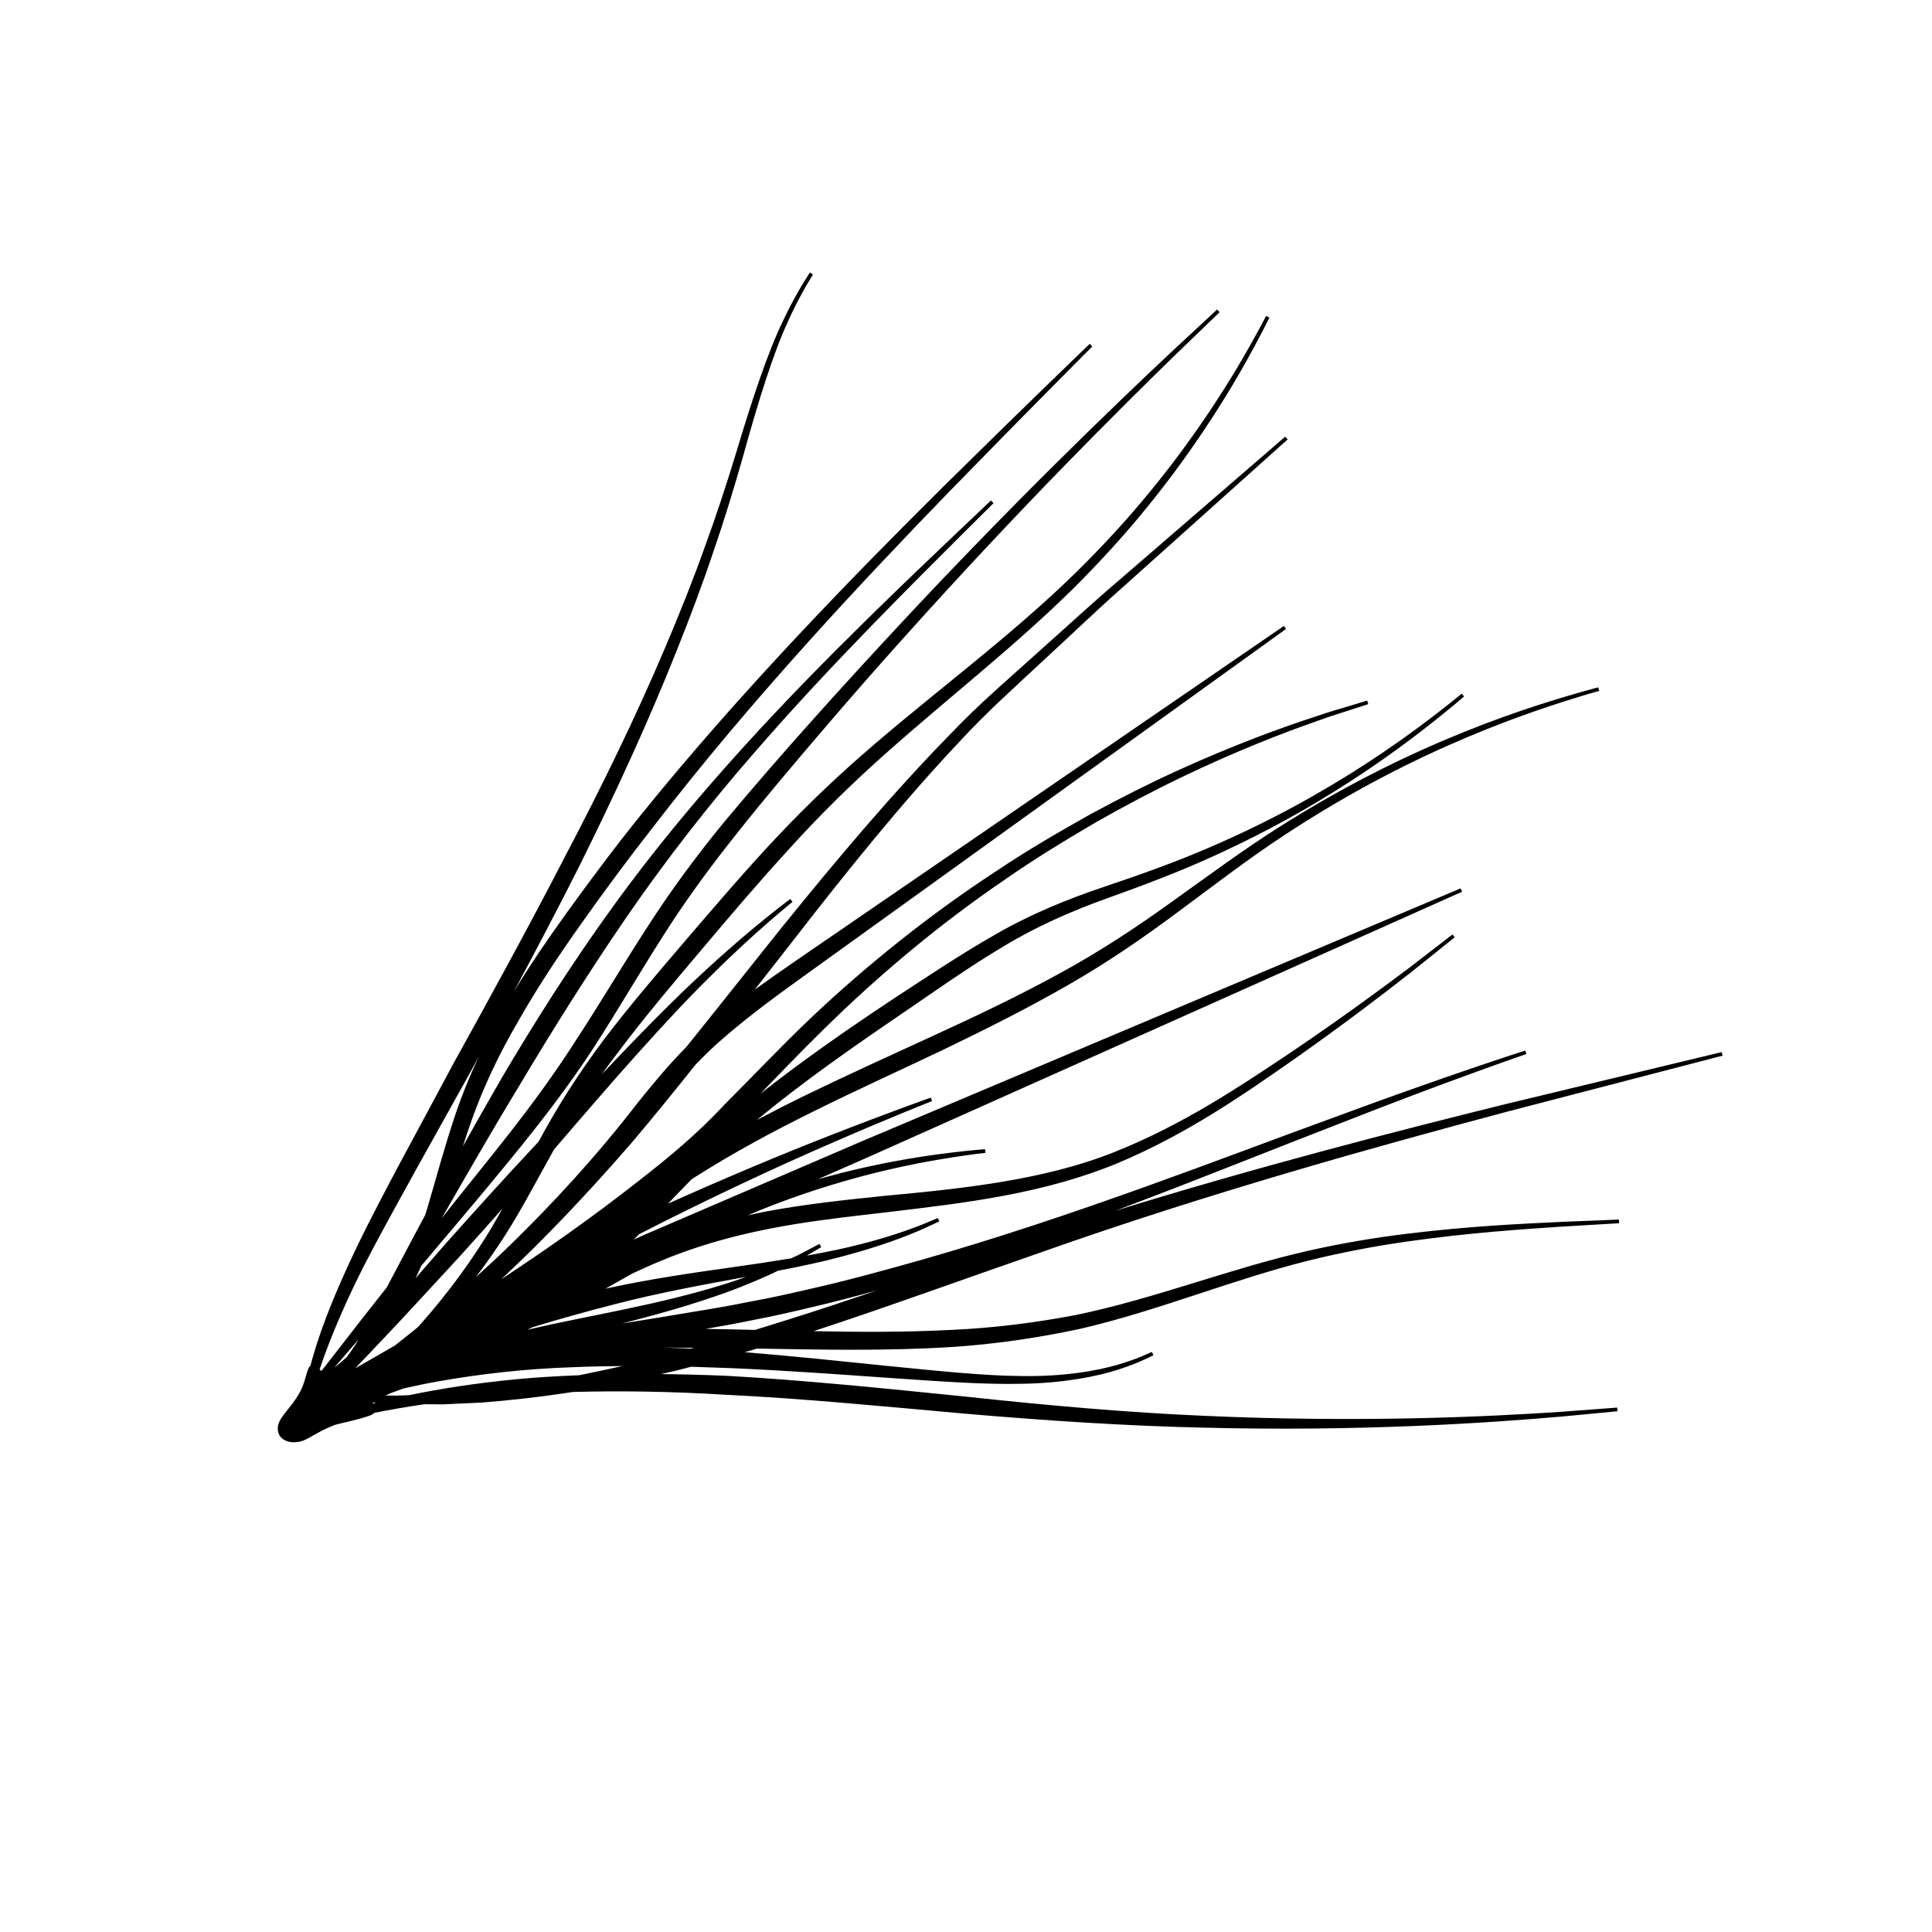 <?xml version="1.0" encoding="UTF-8"?>
<!-- Uploaded to: SVG Repo, www.svgrepo.com, Generator: SVG Repo Mixer Tools -->
<svg fill="#000000" width="800px" height="800px" version="1.1" viewBox="144 144 512 512" xmlns="http://www.w3.org/2000/svg">
 <path d="m396.39 500.96c11.336-0.742 22.605-2.414 33.582-4.742 10.914-2.5 21.352-5.945 31.383-9.234 10.031-3.305 19.711-6.481 29.035-8.812 9.359-2.352 18.312-3.984 26.66-5.176 16.68-2.371 30.746-3.238 40.57-3.91 9.84-0.586 15.461-0.918 15.461-0.918l-0.047-0.973s-5.629 0.227-15.48 0.625c-9.848 0.48-23.945 1.082-40.773 3.148-8.398 1.031-17.512 2.516-26.98 4.707-9.508 2.188-19.305 5.199-29.398 8.312-10.09 3.102-20.496 6.266-31.258 8.5-10.766 2.047-21.855 3.461-33.023 3.949-12.211 0.645-24.449 0.574-36.512 0.336 19.547-6.41 39.867-13.816 60.301-20.898 44.266-15.688 89.613-28.254 123.69-37.32 34.145-8.879 56.906-14.793 56.906-14.793l-0.23-0.945s-22.871 5.508-57.176 13.758c-28.875 7.141-65.848 16.629-103.56 28.301 21.945-8.238 42.316-16.504 59.445-23.109 29.52-11.617 49.531-18.438 49.531-18.438l-0.309-0.926s-20.176 6.43-49.941 17.453c-29.816 10.828-69.234 26.379-109.8 37.945-10.133 2.867-20.309 5.668-30.391 7.918-5.023 1.164-10.027 2.277-15.062 3.188-5.019 1.012-9.879 1.875-14.781 2.656-6.629 1.133-13.07 2.168-19.387 3.184 2.969-0.777 5.965-1.551 8.816-2.344 8.488-2.336 16.344-4.852 22.914-7.453 3.273-1.324 6.262-2.57 8.844-3.828 0.258-0.117 0.457-0.23 0.711-0.348 5.93-1.145 11.539-2.316 16.531-3.664 8.125-2.098 14.738-4.422 19.262-6.293 2.273-0.918 4.016-1.719 5.195-2.289 1.188-0.555 1.82-0.852 1.82-0.852l-0.414-0.883s-0.641 0.266-1.832 0.77c-1.188 0.52-2.949 1.246-5.223 2.066-4.539 1.672-11.16 3.723-19.27 5.488-2.637 0.574-5.473 1.113-8.387 1.633 2.434-1.406 3.828-2.254 3.828-2.254l-0.5-0.836s-2.047 1.125-5.668 2.973c-0.543 0.246-1.184 0.555-1.793 0.84-4.902 0.816-10.09 1.594-15.504 2.352-10.312 1.445-21.41 3.039-32.363 5.402-0.465 0.098-0.926 0.215-1.391 0.312 2.363-1.32 4.719-2.66 7.07-4 2.348-1.059 4.641-2.168 7.07-3.148 9.023-3.844 18.812-6.68 28.934-8.68 10.156-2.035 20.695-3.188 31.262-4.422 10.566-1.258 21.207-2.484 31.594-4.469 10.379-1.953 20.52-4.695 29.844-8.574 18.652-7.809 34.016-18.645 47.055-27.734 13.035-9.191 23.578-17.254 30.883-22.992 7.246-5.809 11.387-9.133 11.387-9.133l-0.605-0.734s-4.203 3.234-11.547 8.898c-7.406 5.586-18.094 13.43-31.266 22.34-13.191 8.82-28.688 19.27-47.07 26.535-18.395 7.289-39.598 9.539-60.758 11.504-10.594 1.09-21.254 2.223-31.68 4.211-1.48 0.281-2.938 0.621-4.402 0.938 0.875-0.367 1.762-0.781 2.637-1.129 10.688-4.359 21.016-7.559 29.977-9.84 8.969-2.281 16.582-3.621 21.922-4.449 5.344-0.828 8.418-1.137 8.418-1.137l-0.098-0.973s-3.098 0.207-8.496 0.852c-5.394 0.645-13.098 1.727-22.223 3.715-4.258 0.926-8.848 2.07-13.621 3.41 4.539-1.996 9.09-3.996 13.645-5.996 78.555-35.105 157.11-70.207 157.11-70.207l-0.387-0.891s-79.266 33.473-158.52 66.953c-19.758 8.5-39.523 16.992-58.051 24.965-0.871 0.387-1.699 0.77-2.562 1.16 0.324-0.328 0.648-0.629 0.973-0.961 0.145-0.152 0.289-0.309 0.434-0.457 18.344-9.406 36.59-17.922 50.844-24.082 15.992-6.969 26.824-11.219 26.824-11.219l-0.344-0.91s-10.988 3.859-27.262 10.246c-12.031 4.699-26.902 10.914-42.367 17.852 2.047-2.16 4.121-4.328 6.262-6.473 0.301-0.191 0.594-0.387 0.902-0.578 9.84-6.246 20.34-11.949 31.363-17.383 10.977-5.453 22.348-10.617 33.656-15.996 11.285-5.422 22.531-11.035 33.273-17.191 10.777-6.106 20.848-13.078 30.238-20.098 9.426-6.996 18.383-13.852 27.336-19.746 8.906-5.879 17.664-11 25.926-15.352 16.547-8.707 31.129-14.363 41.445-17.926 10.328-3.535 16.367-5.144 16.367-5.144l-0.258-0.934s-6.082 1.508-16.516 4.883c-10.414 3.402-25.164 8.832-41.973 17.316-8.398 4.246-17.281 9.234-26.41 15.039-9.094 5.773-18.258 12.539-27.762 19.348-9.492 6.848-19.504 13.48-30.266 19.316-10.727 5.883-21.973 11.234-33.32 16.426-11.336 5.219-22.746 10.375-33.855 15.785-4.352 2.109-8.645 4.301-12.883 6.543 11.875-9.84 25.059-19.078 38.375-28.133 8.879-6.074 17.648-12.293 26.648-17.668 8.973-5.465 18.367-9.578 27.855-12.969 9.477-3.406 18.676-6.863 27.137-10.707 8.473-3.805 16.293-7.82 23.336-11.812 14.09-8 25.09-15.871 32.562-21.625 7.465-5.769 11.512-9.336 11.512-9.336l-0.629-0.746s-4.102 3.477-11.648 9.07c-7.547 5.578-18.641 13.184-32.789 20.848-7.07 3.828-14.902 7.656-23.371 11.254-8.453 3.641-17.594 6.871-27.164 10.098-9.566 3.203-19.461 7.25-28.719 12.625-9.309 5.289-18.246 11.34-27.262 17.211-12 7.965-23.867 16.223-34.938 24.953 5.344-5.527 10.715-11.098 16.238-16.535 15.094-14.957 31.594-28.633 48.082-39.887 8.184-5.742 16.461-10.73 24.348-15.383 7.965-4.523 15.629-8.574 22.844-12.027 7.203-3.477 13.93-6.398 19.945-8.863 6.019-2.449 11.324-4.438 15.738-5.961 4.375-1.637 7.91-2.625 10.277-3.438 2.379-0.77 3.648-1.18 3.648-1.18l-0.273-0.938s-1.281 0.383-3.684 1.109c-2.387 0.766-5.953 1.688-10.379 3.238-4.457 1.441-9.824 3.332-15.922 5.668-6.086 2.359-12.906 5.152-20.219 8.504-7.324 3.324-15.113 7.246-23.227 11.645-8.035 4.523-16.484 9.383-24.848 15.008-16.883 11.02-33.832 24.398-49.504 39.262-7.742 7.41-15.098 15.176-22.555 22.652-7.234 7.793-14.992 14.188-22.922 20.344-12.543 9.859-24.91 18.465-36.258 25.941 11.094-10.293 22.711-22.504 34.371-35.941 5.688-6.691 11.371-13.707 17.059-20.836 2.336-2.449 4.75-4.836 7.367-7.055 7.074-6.172 14.957-11.891 22.828-17.543 63.203-45.488 126.39-90.988 126.39-90.988l-0.559-0.797s-64.215 44.043-128.43 88.09c-3.977 2.742-7.941 5.492-11.84 8.332 3.379-4.328 6.769-8.672 10.168-13.004 14.332-18.484 28.984-36.699 43.996-52.617 7.387-8.066 15.312-15.039 22.672-21.945 7.394-6.805 14.273-13.441 20.824-19.207 26.156-23.449 43.594-39.082 43.594-39.082l-0.645-0.73s-17.719 15.312-44.301 38.281c-6.742 5.723-13.68 12.176-21.215 18.863-7.43 6.731-15.586 13.648-23.191 21.648-15.426 15.742-30.551 33.754-45.281 51.977-8.312 10.383-16.523 20.797-24.691 30.93-4.762 4.82-9.023 9.961-13.004 14.941-11.105 14.398-22.645 26.758-33.023 36.918-3.43 3.367-6.68 6.367-9.82 9.211 1.953-2.578 3.914-5.269 5.844-8.16 5.113-7.488 9.633-16.246 14.594-25.145 0.105-0.195 0.227-0.395 0.336-0.586 14.707-17.148 29.336-33.996 41.398-45.84 6.246-6.227 11.699-11.168 15.594-14.535 3.891-3.375 6.191-5.211 6.191-5.211l-0.598-0.766s-2.379 1.758-6.402 5.004c-4.035 3.234-9.688 8-16.199 14.031-8.188 7.492-17.559 17.074-27.355 27.418 1.48-2.062 3.004-4.117 4.59-6.168 6.664-8.883 14.113-17.688 21.699-26.676 7.582-8.988 15.301-18.066 23.332-26.828 7.957-8.82 16.43-17.156 25.164-24.93 8.746-7.793 17.648-15.18 26.184-22.453 8.543-7.266 16.688-14.473 24.031-21.719 7.301-7.262 13.863-14.531 19.523-21.508 11.367-13.961 19.371-26.676 24.621-35.734 5.195-9.105 7.773-14.508 7.773-14.508l-0.871-0.441s-2.672 5.34-8 14.309c-5.379 8.922-13.574 21.426-25.102 35.074-5.754 6.84-12.348 13.887-19.734 20.973-7.402 7.047-15.613 14.055-24.258 21.148-8.641 7.106-17.715 14.309-26.684 21.992-8.992 7.684-17.746 15.957-25.973 24.719-8.23 8.746-16.016 17.863-23.676 26.793-7.644 8.934-15.219 17.754-22.051 26.758-6.664 8.879-12.508 18.055-17.297 27.039-0.406 0.434-0.812 0.871-1.219 1.305-8.051 8.621-15.965 17.367-23.316 25.617-2.777 3.211-5.465 6.289-8.09 9.285 0.523-1.066 1.031-2.176 1.535-3.305 2.664-3.152 5.461-6.469 8.387-9.934 5.707-6.731 11.84-14.055 18.219-21.949 6.348-7.879 12.918-16.496 18.984-25.773 6.035-9.32 11.766-19.191 17.945-28.902 6.121-9.75 13-19.145 20.32-28.293 7.266-9.18 14.887-18.129 22.398-26.93 7.516-8.781 15.02-17.352 22.391-25.539 14.723-16.398 28.824-31.379 41.125-44.012 12.293-12.645 22.758-22.969 30.133-30.145 7.41-7.141 11.645-11.219 11.645-11.219l-0.664-0.711s-4.312 4.004-11.855 11.012c-7.512 7.043-18.172 17.184-30.707 29.625-12.543 12.43-26.945 27.172-41.988 43.332-15.043 16.188-30.844 33.609-45.992 51.746-7.5 9.125-14.566 18.727-20.844 28.547-6.316 9.785-12.113 19.594-18.117 28.758-11.664 18.438-25.145 33.953-36.008 47.836 6.066-10.523 12.766-22.277 20.242-34.586 8.801-14.785 18.523-30.336 28.887-45.43 10.387-15.086 21.68-29.52 32.938-42.48 11.23-13 22.262-24.66 31.84-34.531 9.586-9.863 17.719-17.957 23.406-23.625 5.699-5.656 8.953-8.891 8.953-8.891l-0.676-0.711s-3.332 3.152-9.152 8.68c-5.82 5.531-14.137 13.43-23.965 23.086-19.602 19.281-45.379 45.812-67.023 75.812-10.852 14.953-20.742 30.578-29.523 45.473-3.598 6.231-7.012 12.262-10.289 18.117 0.762-2.363 1.547-4.742 2.402-7.144 3.066-8.613 7.18-17.312 12.227-25.945 4.922-8.688 10.66-17.371 16.773-25.965 6.16-8.691 12.504-17.277 19.156-25.75 26.242-34.117 55.895-65.539 78.395-88.758 22.57-23.18 37.859-38.41 37.859-38.41l-0.684-0.695s-15.586 14.918-38.633 37.664c-22.949 22.793-53.289 53.656-80.48 87.375-6.797 8.402-13.301 17.164-19.504 25.738-4.949 6.856-9.645 13.758-13.926 20.738 5.828-10.883 11.699-22.027 17.375-33.32 9.402-18.906 18.227-38.129 25.559-56.539 3.688-9.195 7.062-18.164 9.934-26.777 2.957-8.578 5.438-16.82 7.613-24.414 4.211-15.242 8.121-27.785 11.969-36.129 1.848-4.203 3.617-7.344 4.801-9.496 1.27-2.102 1.945-3.223 1.945-3.223l-0.816-0.527s-0.707 1.117-2.031 3.219c-1.246 2.144-3.094 5.297-5.047 9.496-4.062 8.348-8.258 20.945-12.777 36.078-2.332 7.551-4.953 15.664-8.07 24.148-3.027 8.508-6.57 17.355-10.418 26.426-7.68 18.152-16.906 37.059-26.691 55.68-9.656 18.688-19.781 37.145-29.348 54.43-9.289 17.453-18.258 33.539-25.242 47.828-3.461 7.152-6.398 13.852-8.688 19.914-1.75 4.555-3.055 8.793-4.074 12.52-0.75 0.578-1.098 2.785-1.809 4.797-1.969 5.594-6.785 8.496-6.82 11.645-0.004 0.363-0.016 1.336 0.598 2.211 0.441 0.637 1.023 0.938 1.34 1.102 0.359 0.188 1.48 0.699 3.352 0.422 1.551-0.227 2.492-0.832 3.941-1.641 1.5-0.84 3.371-1.891 5.219-2.613 1.809-0.711 2.039-0.504 6.918-1.82 2.918-0.785 3.793-1.133 4.16-1.633 3.797-0.75 8.254-1.543 13.266-2.289 1.652 0.004 3.371 0.016 5.203 0.023 3.117-0.145 6.488-0.301 10.09-0.473 7.188-0.551 15.285-1.441 24.062-2.801 0.004 0 0.012 0 0.02-0.004 12.469-0.332 26.051-0.156 40.375 0.734 20.176 0.961 41.719 3.059 63.293 4.996 21.59 1.859 43.266 3.293 63.605 3.727 20.332 0.523 39.324 0.223 55.566-0.434 16.246-0.656 29.762-1.688 39.207-2.504 9.438-0.898 14.832-1.41 14.832-1.41l-0.09-0.973s-5.394 0.406-14.836 1.117c-9.445 0.629-22.953 1.391-39.172 1.727-16.219 0.332-35.152 0.258-55.395-0.66-20.25-0.852-41.77-2.769-63.289-5.094-21.539-2.172-43.105-4.394-63.484-5.516-5.879-0.25-11.609-0.387-17.246-0.453 1.566-0.371 3.066-0.672 4.66-1.066 1.082-0.266 2.215-0.598 3.309-0.875 3.391 0.098 6.797 0.215 10.203 0.352 14.09 0.578 28.199 1.621 41.438 2.543 13.23 0.898 25.625 1.883 36.328 1.613 10.699-0.18 19.566-1.891 25.508-3.836 2.973-0.969 5.246-1.914 6.762-2.621 1.512-0.715 2.316-1.102 2.316-1.102l-0.434-0.871s-0.801 0.352-2.309 1.012c-1.508 0.648-3.762 1.508-6.707 2.367-5.879 1.727-14.605 3.148-25.156 3.008-10.535-0.047-22.836-1.402-36.043-2.695-12.016-1.219-24.781-2.59-37.664-3.621 1.074-0.309 2.172-0.645 3.25-0.961 16.762 0.289 34.234 0.68 51.766-0.43zm-52.43-7.211c4.996-0.941 10.066-2.109 15.18-3.332 5.769-1.344 11.531-2.863 17.289-4.453-7.906 2.68-15.742 5.301-23.398 7.691-3.031 0.973-5.977 1.863-8.953 2.785-4.41-0.105-8.785-0.207-13.098-0.266 4.289-0.727 8.652-1.52 12.98-2.426zm-63.277 15.789c-10.82 1.023-20.332 2.555-28.223 4.188-2.312 0.125-4.43 0.141-6.273 0.117 0.395-0.191 0.816-0.402 1.219-0.598 1.117-0.422 2.262-0.852 3.465-1.273 2.961-0.676 6.07-1.336 9.465-1.926 10.344-1.832 22.547-3.316 35.695-3.727 4.219-0.191 8.543-0.266 12.922-0.301-3.961 0.891-7.758 1.684-11.496 2.438-5.828 0.23-11.496 0.555-16.773 1.082zm-42.422-9.309c-0.816 1.289-1.605 2.394-2.363 3.402-1.078 0.996-2.074 1.844-2.902 2.484-0.137 0.105-0.238 0.18-0.367 0.277 1.145-1.328 2.387-2.777 3.793-4.402 0.82-0.941 1.684-1.941 2.578-2.984-0.238 0.406-0.492 0.84-0.738 1.223zm4.457 15.461c0.312 0.02 0.605 0.035 0.938 0.059-0.258 0.066-0.52 0.133-0.77 0.195-0.047-0.082-0.117-0.168-0.168-0.254zm77.074-14.562c2.695 0.004 5.387 0.012 8.137 0.055-0.246 0.07-0.5 0.141-0.746 0.211-2.473-0.125-4.934-0.195-7.391-0.266zm-12.977-11.469c11.758-3.066 23.754-5.231 34.898-7.285-0.625 0.223-1.203 0.441-1.848 0.672-6.594 2.273-14.461 4.398-22.98 6.328-8.52 1.934-17.699 3.688-26.883 5.617-2.082 0.457-4.176 0.926-6.262 1.41 0.469-0.227 0.941-0.453 1.41-0.68 7.031-2.148 14.316-4.184 21.664-6.062zm-40.844-12.848c3.652-4.039 7.41-8.238 11.199-12.52-1.523 2.711-3.043 5.356-4.613 7.848-5.914 9.43-12.137 17.242-17.785 23.531-0.352 0.289-0.777 0.645-1.113 0.922-1.895 1.531-3.543 2.836-4.969 3.953-3.879 2.266-7.43 4.293-10.566 6.066 2.238-2.324 4.656-4.852 7.289-7.648 6.113-6.398 13.031-14.051 20.559-22.152zm-23.379-1.477c7.391-13.875 16.453-29.973 26.07-47.219 0.711-1.309 1.445-2.676 2.168-4-2.332 5.019-4.394 10.047-6.07 15.004-3.004 8.902-5.234 17.391-7.527 25.09-0.18 0.621-0.379 1.199-0.562 1.805-0.887 1.648-1.809 3.352-2.648 4.938-2.731 5.164-5.215 9.863-7.523 14.219-4.656 5.891-8.695 11.043-11.957 15.277-2.098 2.695-3.863 4.961-5.332 6.848-0.141-0.086-0.328-0.203-0.535-0.332 2.828-8.418 7.383-19.324 13.918-31.629z"/>
</svg>